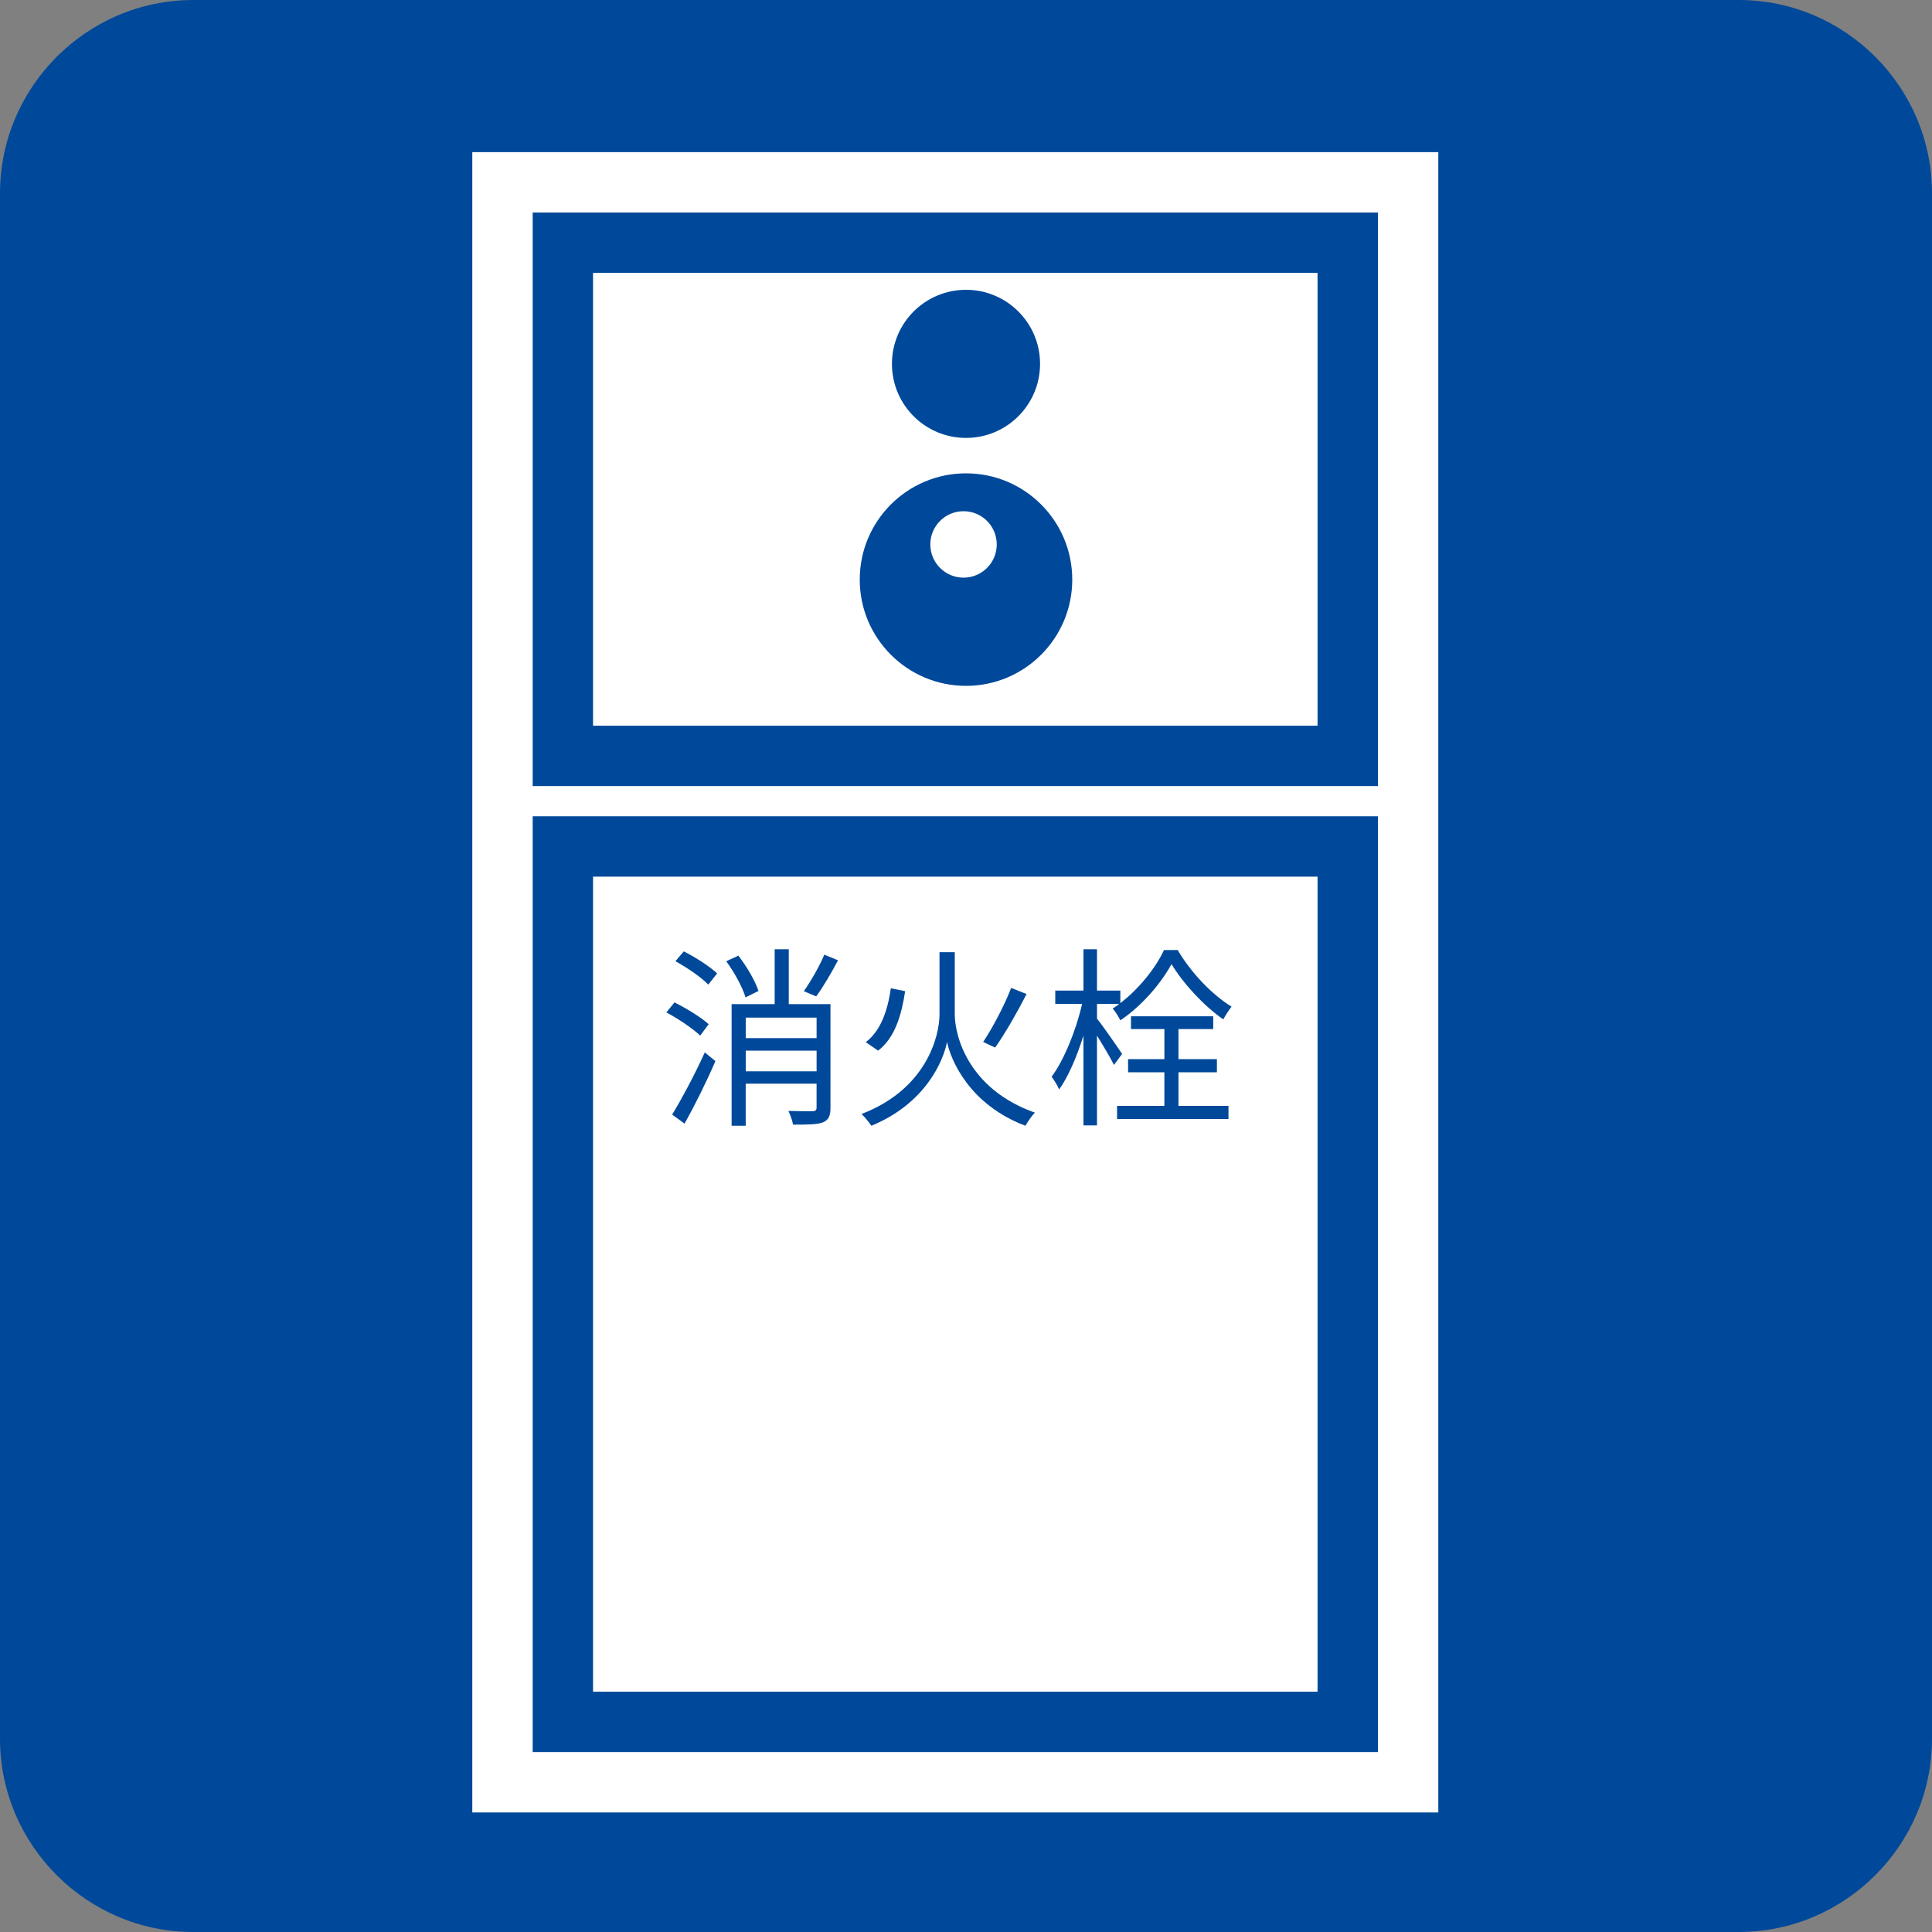 <?xml version="1.0" encoding="utf-8"?>
<!-- Generator: Adobe Illustrator 27.0.0, SVG Export Plug-In . SVG Version: 6.00 Build 0)  -->
<svg version="1.1" id="レイヤー_1" xmlns="http://www.w3.org/2000/svg" xmlns:xlink="http://www.w3.org/1999/xlink" x="0px"
	 y="0px" width="108px" height="108px" viewBox="0 0 108 108" style="enable-background:new 0 0 108 108;"
	 xml:space="preserve">
<rect x="0" y="0" width="108" height="108" fill="#808080" stroke="none"/>
<style type="text/css">
	.st0{fill:#00499A;}
	.st1{fill:#FFFFFF;}
</style>
<g>
	<g>
		<path class="st0" d="M108,97.2c0,5.94-4.86,10.8-10.8,10.8H10.8
			C4.86,108,0,103.14,0,97.2V10.8C0,4.86,4.86-0,10.8-0h86.4
			C103.14-0,108,4.86,108,10.8V97.2z"/>
	</g>
	<rect x="26.402" y="8.505" class="st1" width="54" height="92.812"/>
	<path class="st0" d="M77.027,43.942h-47.25v-32.062h47.25V43.942z M33.152,40.567h40.5V15.255h-40.5
		V40.567z"/>
	<path class="st0" d="M77.027,97.942h-47.25v-52.312h47.25V97.942z M33.152,94.567h40.5v-45.562h-40.5
		V94.567z"/>
	<circle class="st0" cx="54" cy="32.4" r="5.94"/>
	<circle class="st0" cx="54" cy="20.34" r="4.14"/>
	<g>
		<path class="st0" d="M39.14,57.891c-0.4-0.389-1.22-0.94-1.889-1.296l0.453-0.561
			c0.669,0.335,1.501,0.843,1.911,1.22L39.14,57.891z M37.574,62.305
			c0.518-0.842,1.274-2.256,1.824-3.475l0.594,0.486
			c-0.486,1.133-1.155,2.482-1.727,3.496L37.574,62.305z M38.222,53.184
			c0.658,0.324,1.468,0.853,1.867,1.231l-0.497,0.626
			c-0.378-0.4-1.177-0.95-1.835-1.307L38.222,53.184z M41.676,55.753
			c-0.162-0.551-0.626-1.403-1.079-2.019l0.68-0.312
			c0.464,0.604,0.95,1.424,1.122,1.974L41.676,55.753z M46.425,61.916
			c0,0.454-0.097,0.68-0.41,0.821c-0.334,0.13-0.863,0.13-1.684,0.13
			c-0.032-0.216-0.151-0.54-0.259-0.767c0.615,0.021,1.188,0.021,1.349,0.021
			c0.172-0.011,0.226-0.064,0.226-0.215v-1.328h-3.961v2.353h-0.788v-6.801h2.407
			v-3.065h0.788v3.065h2.331V61.916z M41.687,56.887v1.144h3.961v-1.144H41.687z
			 M45.648,59.887v-1.155h-3.961v1.155H45.648z M46.846,53.68
			c-0.367,0.701-0.831,1.49-1.22,2.019l-0.691-0.291
			c0.389-0.551,0.885-1.414,1.144-2.041L46.846,53.68z"/>
		<path class="st0" d="M53.372,56.693c0,1.23,0.766,4.188,4.479,5.504
			c-0.172,0.173-0.41,0.518-0.529,0.734c-3.119-1.177-4.167-3.648-4.382-4.685
			c-0.205,1.047-1.188,3.433-4.231,4.685c-0.108-0.161-0.367-0.497-0.551-0.658
			c3.616-1.382,4.361-4.328,4.361-5.58v-3.466h0.853V56.693z M50.598,55.408
			c-0.194,1.285-0.551,2.59-1.511,3.324l-0.691-0.475
			c0.863-0.649,1.23-1.814,1.403-3.012L50.598,55.408z M57.387,55.569
			c-0.518,1.004-1.209,2.223-1.759,2.99l-0.669-0.313
			c0.529-0.788,1.209-2.083,1.565-3.022L57.387,55.569z"/>
		<path class="st0" d="M62.272,59.531c-0.184-0.378-0.604-1.079-0.95-1.64v5.019h-0.756
			v-5.019c-0.367,1.176-0.853,2.31-1.36,3.011
			c-0.086-0.216-0.281-0.529-0.421-0.712c0.68-0.907,1.371-2.591,1.705-4.07
			h-1.5v-0.745h1.576v-2.31h0.756v2.31h1.306v0.701
			c1.025-0.788,1.964-1.943,2.44-2.968h0.766c0.734,1.252,1.921,2.504,3.012,3.162
			c-0.151,0.195-0.335,0.476-0.464,0.713c-1.079-0.745-2.234-1.997-2.893-3.087
			c-0.583,1.068-1.662,2.342-2.86,3.141c-0.097-0.194-0.281-0.497-0.432-0.658
			c0.13-0.076,0.248-0.162,0.367-0.259h-1.241v0.821
			c0.324,0.4,1.198,1.662,1.403,1.975L62.272,59.531z M65.878,61.819h2.795
			v0.734h-6.228v-0.734h2.645v-1.878h-2.03V59.207h2.03v-1.683h-1.867v-0.713
			h4.598v0.713h-1.943v1.683h2.148v0.734h-2.148V61.819z"/>
	</g>
	<circle class="st1" cx="53.862" cy="30.434" r="1.857"/>
</g>
</svg>

